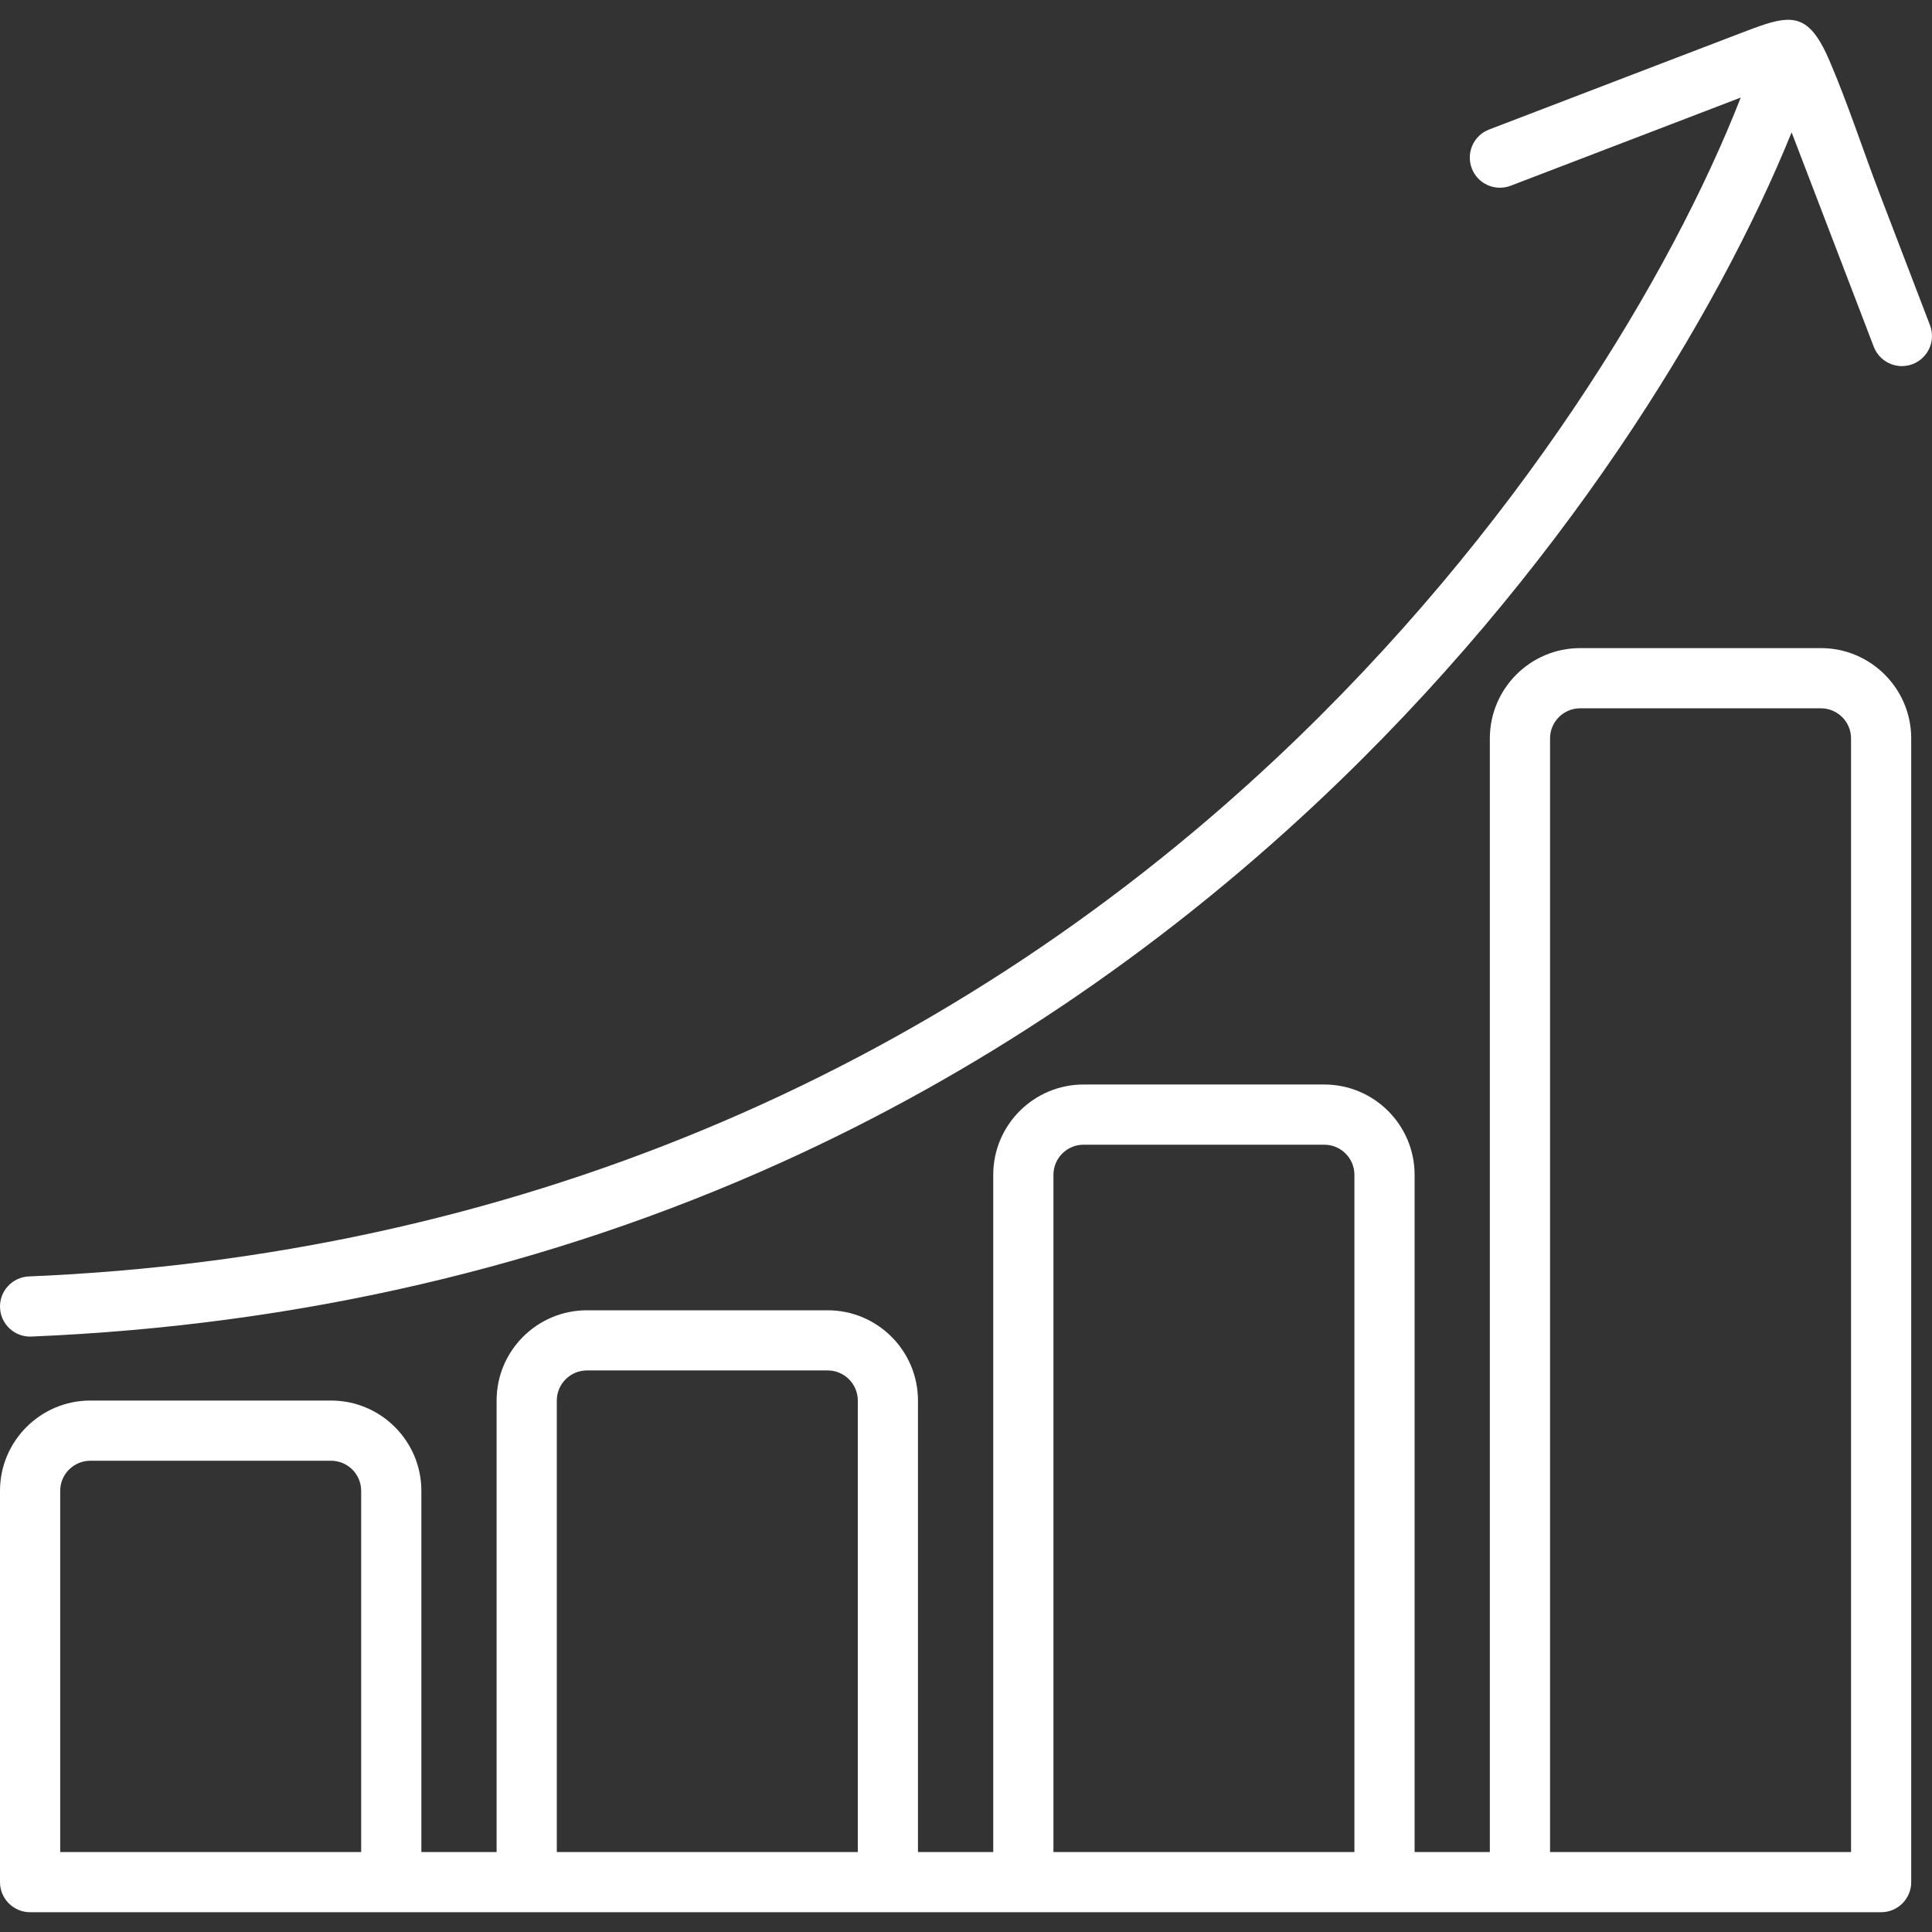 <svg width="50" height="50" viewBox="0 0 50 50" fill="white" xmlns="http://www.w3.org/2000/svg">
<rect x="0" y="0" width="50" height="50" fill="#333333" stroke="none"/>
<g clip-path="url(#clip0_275_2)">
<path d="M47.022 0.955C46.552 0.281 46.039 0.478 45.009 0.873C44.312 1.139 43.616 1.406 42.919 1.673C41.586 2.184 40.252 2.695 38.919 3.206C38.792 3.255 38.665 3.303 38.538 3.352C38.136 3.506 37.936 3.956 38.09 4.358C38.243 4.76 38.694 4.96 39.096 4.807L45.05 2.525C43.273 7.074 39.307 13.735 33.017 19.637C24.223 27.889 13.064 32.522 0.747 33.034C0.317 33.052 -0.017 33.415 0.001 33.844C0.018 34.263 0.363 34.591 0.778 34.591C0.789 34.591 0.8 34.591 0.811 34.59C7.707 34.303 14.228 32.791 20.194 30.096C25.253 27.811 29.926 24.674 34.083 20.773C40.401 14.845 44.457 8.138 46.367 3.425L48.493 8.974C48.612 9.284 48.908 9.475 49.221 9.475C49.314 9.475 49.408 9.458 49.499 9.423C49.901 9.269 50.102 8.819 49.948 8.417C49.513 7.282 49.078 6.146 48.644 5.011C48.226 3.921 47.825 2.686 47.346 1.568C47.236 1.312 47.13 1.11 47.022 0.955Z" />
<path d="M47.126 16.773H40.894C39.606 16.773 38.557 17.821 38.557 19.11V47.93H36.61V30.404C36.61 29.116 35.562 28.067 34.273 28.067H28.042C26.753 28.067 25.705 29.116 25.705 30.404V47.93H23.757V36.246C23.757 34.958 22.709 33.91 21.421 33.91H15.189C13.9 33.91 12.852 34.958 12.852 36.246V47.93H10.905V38.583C10.905 37.295 9.857 36.246 8.568 36.246H2.337C1.048 36.246 0 37.295 0 38.583V48.709C0 49.139 0.349 49.488 0.779 49.488H48.684C49.114 49.488 49.462 49.139 49.462 48.709V19.11C49.462 17.821 48.414 16.773 47.126 16.773ZM40.115 19.11C40.115 18.68 40.465 18.331 40.894 18.331H47.126C47.555 18.331 47.905 18.68 47.905 19.11V47.93H40.115V19.11ZM27.263 30.404C27.263 29.975 27.612 29.625 28.042 29.625H34.273C34.703 29.625 35.052 29.975 35.052 30.404V47.93H27.263V30.404ZM14.41 36.246C14.41 35.817 14.76 35.467 15.189 35.467H21.421C21.85 35.467 22.2 35.817 22.2 36.246V47.93H14.41V36.246ZM2.337 37.804H8.568C8.998 37.804 9.347 38.154 9.347 38.583V47.93H1.558V38.583C1.558 38.154 1.907 37.804 2.337 37.804Z" />
</g>
<defs>
<clipPath id="clip0_275_2">
<rect width="50" height="50" fill="white"/>
</clipPath>
</defs>
</svg>
